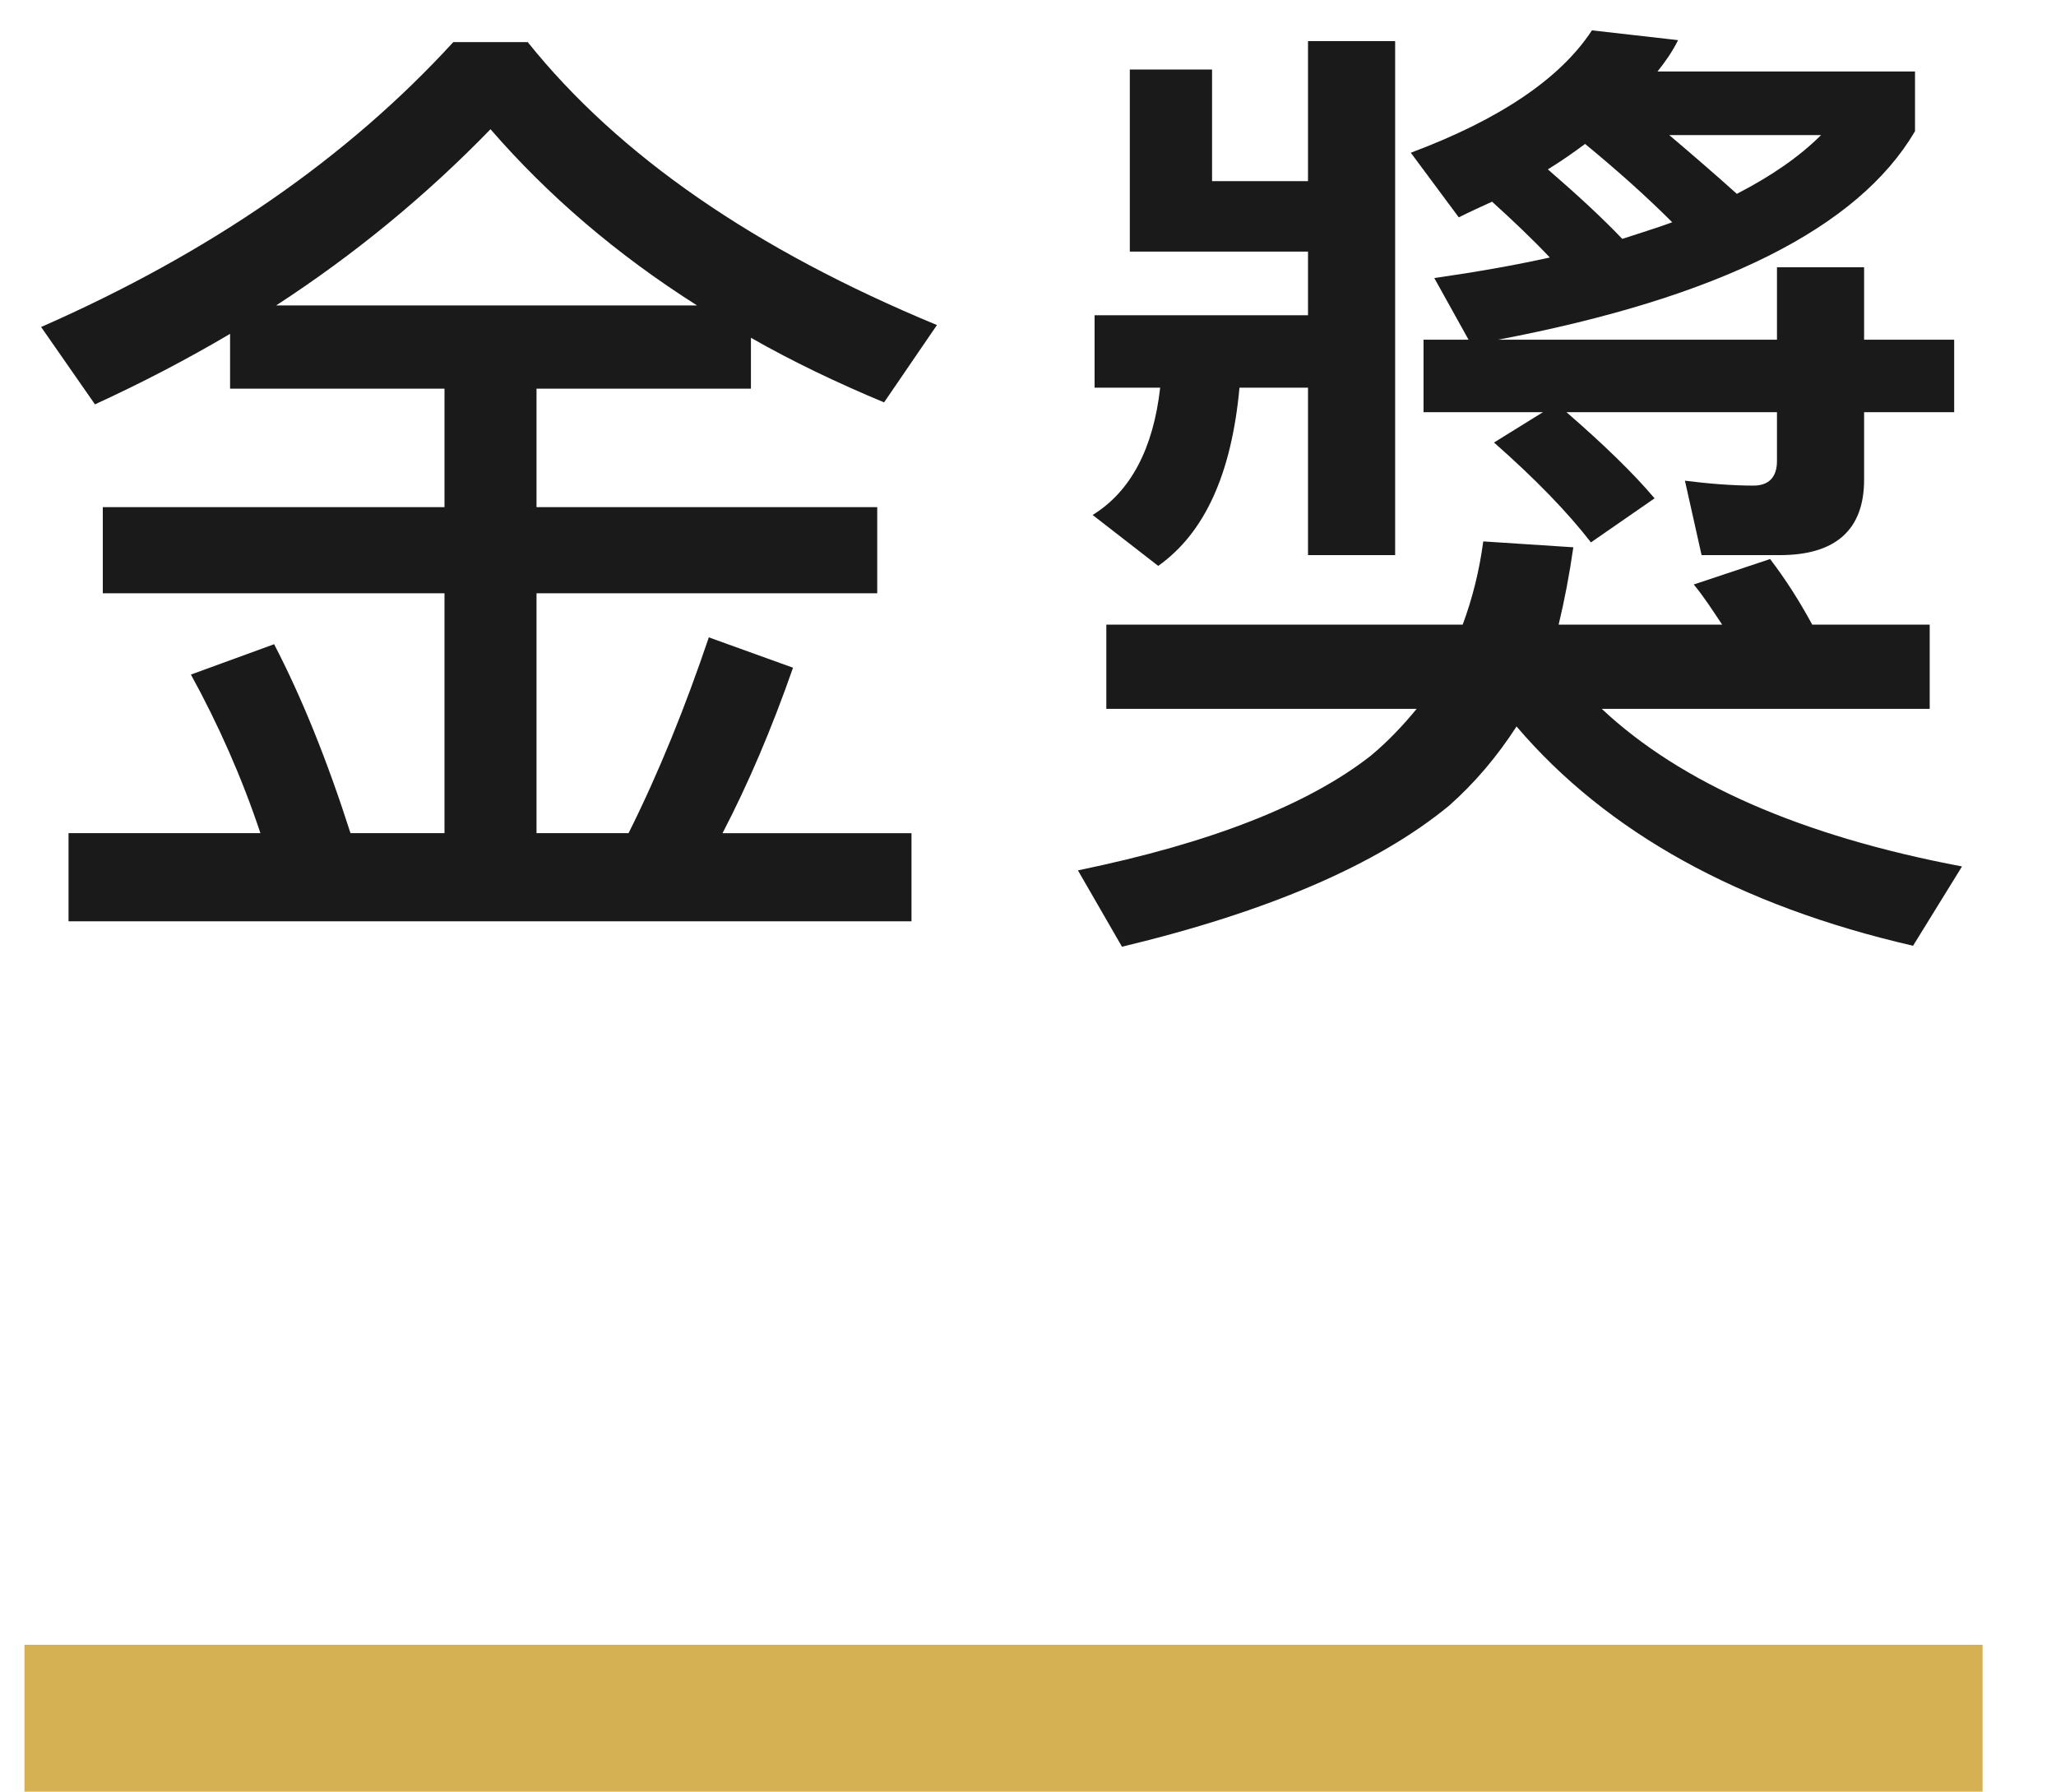 <?xml version="1.0" encoding="UTF-8"?>
<svg id="b" data-name="レイヤー 2" xmlns="http://www.w3.org/2000/svg" width="42" height="36.6" viewBox="0 0 42 36.6">
  <defs>
    <style>
      .d {
        fill: #1a1a1a;
      }

      .d, .e {
        stroke-width: 0px;
      }

      .e {
        fill: #d6b154;
      }
    </style>
  </defs>
  <g id="c" data-name="レイヤー 1">
    <g>
      <g>
        <path class="d" d="m1.94,8.26l-1.1-1.58c3.46-1.52,6.26-3.46,8.42-5.82h1.52c1.86,2.32,4.64,4.24,8.36,5.78l-1.08,1.58c-.96-.4-1.88-.84-2.72-1.32v1.04h-4.38v2.42h6.96v1.76h-6.96v4.9h1.88c.62-1.24,1.16-2.58,1.64-4l1.72.62c-.44,1.26-.92,2.38-1.44,3.38h3.86v1.8H1.4v-1.8h3.92c-.38-1.14-.86-2.22-1.42-3.24l1.7-.62c.56,1.08,1.08,2.36,1.56,3.86h1.92v-4.9H2.1v-1.76h6.98v-2.42h-4.38v-1.12c-.88.52-1.8,1-2.76,1.44ZM10.02,2.64c-1.32,1.36-2.78,2.56-4.38,3.6h8.6c-1.64-1.04-3.04-2.24-4.22-3.6Z"/>
        <path class="d" d="m29.6,16.46c-1.46,1.2-3.68,2.16-6.68,2.88l-.9-1.56c2.72-.56,4.7-1.34,5.98-2.34.36-.3.66-.62.94-.96h-6.34v-1.72h7.28c.2-.54.34-1.1.42-1.7l1.84.12c-.08.56-.18,1.08-.3,1.58h3.34c-.2-.3-.38-.58-.58-.82l1.56-.52c.32.42.6.86.86,1.34h2.4v1.72h-6.7c1.62,1.52,4.08,2.6,7.36,3.22l-1,1.62c-3.56-.82-6.26-2.32-8.1-4.48-.4.62-.86,1.16-1.38,1.62ZM24.76,1.42v2.28h1.96V.84h1.78v10.5h-1.78v-3.42h-1.4c-.16,1.74-.7,2.96-1.66,3.64l-1.34-1.04c.78-.48,1.24-1.36,1.38-2.6h-1.34v-1.48h4.36v-1.3h-3.64V1.42h1.68Zm14.36.04v1.22c-1.16,1.98-4,3.4-8.52,4.26h5.7v-1.48h1.78v1.48h1.84v1.48h-1.84v1.38c0,1.02-.58,1.54-1.72,1.54h-1.6l-.34-1.52c.48.06.96.1,1.4.1.32,0,.48-.18.48-.5v-1h-4.3c.76.66,1.36,1.24,1.8,1.76l-1.3.9c-.48-.62-1.14-1.3-1.98-2.04l1-.62h-2.44v-1.48h.92l-.7-1.26c.84-.12,1.64-.26,2.36-.42-.36-.38-.76-.76-1.18-1.14-.22.1-.44.2-.68.32l-.98-1.32c1.82-.68,3.06-1.52,3.7-2.5l1.76.2c-.12.24-.26.44-.42.64h5.26Zm-7.5,2c.6.52,1.1.98,1.52,1.42.36-.12.7-.22,1.02-.34-.52-.52-1.1-1.04-1.78-1.6-.24.18-.5.36-.76.52Zm5.58-.7h-3.1c.52.44.98.84,1.38,1.2.7-.36,1.28-.76,1.72-1.2Z"/>
      </g>
      <rect class="e" x=".5" y="33.6" width="40" height="3"/>
    </g>
  </g>
</svg>